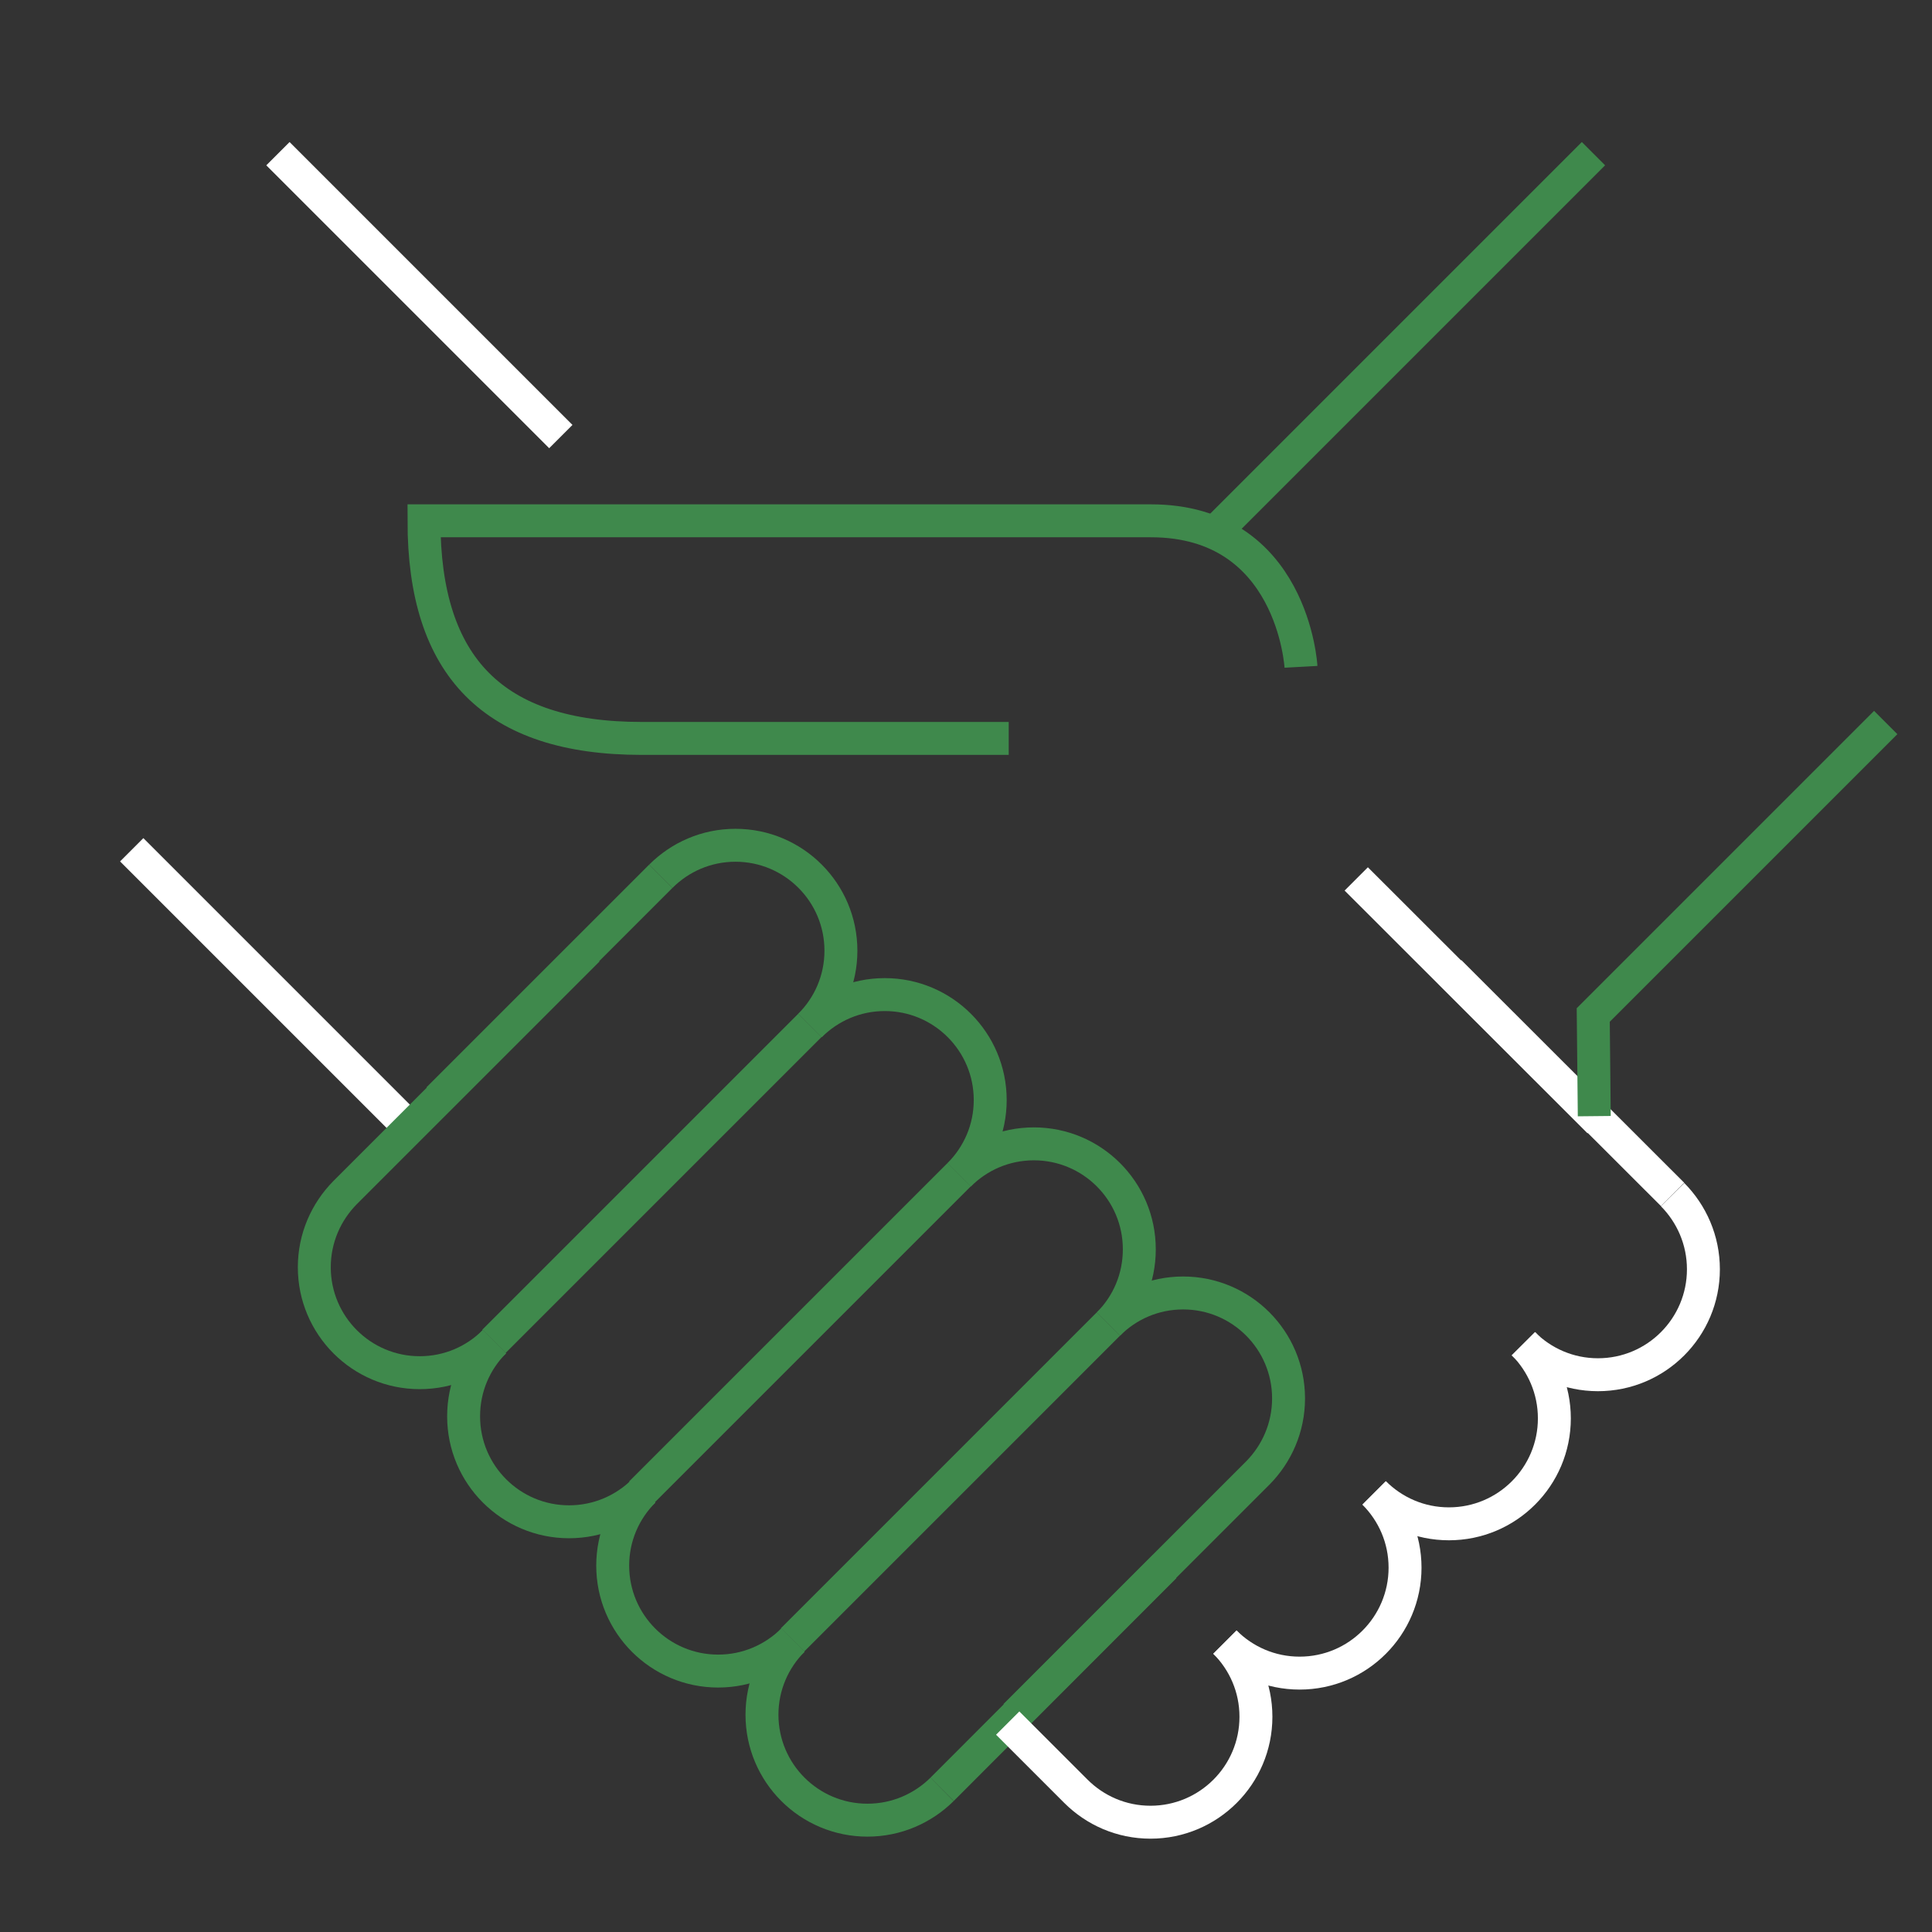 <svg width="88" height="88" viewBox="0 0 88 88" fill="none" xmlns="http://www.w3.org/2000/svg">
<rect x="0" y="0" width="88" height="88" fill="#333333" stroke="none"/>
<path d="M6 38.706L18.699 51.405" stroke="white" stroke-width="1.5" stroke-miterlimit="10"/>
<path d="M42.91 81.502L53.055 71.349" stroke="#3F894C" stroke-width="1.5" stroke-miterlimit="10"/>
<path d="M22.519 61.112C21.646 61.986 20.448 62.524 19.119 62.524C16.462 62.524 14.316 60.369 14.316 57.721C14.316 56.393 14.855 55.195 15.719 54.321L26.774 43.267" stroke="#3F894C" stroke-width="1.5" stroke-miterlimit="10"/>
<path d="M22.52 61.112C21.647 61.986 21.117 63.184 21.117 64.512C21.117 67.169 23.272 69.315 25.92 69.315C27.248 69.315 28.447 68.776 29.32 67.912" stroke="#3F894C" stroke-width="1.5" stroke-miterlimit="10"/>
<path d="M29.32 67.912C28.447 68.785 27.908 69.984 27.908 71.312C27.908 73.969 30.063 76.115 32.711 76.115C34.039 76.115 35.238 75.576 36.111 74.712" stroke="#3F894C" stroke-width="1.5" stroke-miterlimit="10"/>
<path d="M36.119 74.703C35.246 75.576 34.707 76.775 34.707 78.103C34.707 80.76 36.862 82.906 39.51 82.906C40.838 82.906 42.037 82.367 42.91 81.503" stroke="#3F894C" stroke-width="1.5" stroke-miterlimit="10"/>
<path d="M30.099 39.912L19.955 50.056" stroke="#3F894C" stroke-width="1.5" stroke-miterlimit="10"/>
<path d="M50.489 60.305C51.362 59.431 52.561 58.893 53.889 58.893C56.546 58.893 58.692 61.048 58.692 63.695C58.692 65.024 58.153 66.222 57.289 67.095L46.234 78.15" stroke="#3F894C" stroke-width="1.5" stroke-miterlimit="10"/>
<path d="M50.492 60.303C51.365 59.43 51.894 58.232 51.894 56.903C51.894 54.246 49.739 52.101 47.092 52.101C45.763 52.101 44.565 52.639 43.691 53.513" stroke="#3F894C" stroke-width="1.5" stroke-miterlimit="10"/>
<path d="M43.691 53.505C44.564 52.631 45.103 51.433 45.103 50.105C45.103 47.448 42.948 45.302 40.3 45.302C38.972 45.302 37.774 45.841 36.9 46.714" stroke="#3F894C" stroke-width="1.5" stroke-miterlimit="10"/>
<path d="M36.89 46.704C37.764 45.831 38.303 44.632 38.303 43.304C38.303 40.647 36.147 38.501 33.5 38.501C32.171 38.501 30.973 39.04 30.1 39.913" stroke="#3F894C" stroke-width="1.5" stroke-miterlimit="10"/>
<path d="M36.89 46.704L22.5 61.094" stroke="#3F894C" stroke-width="1.5" stroke-miterlimit="10"/>
<path d="M43.689 53.505L29.188 68.006" stroke="#3F894C" stroke-width="1.5" stroke-miterlimit="10"/>
<path d="M50.489 60.304L36.1 74.694" stroke="#3F894C" stroke-width="1.5" stroke-miterlimit="10"/>
<path d="M76.185 54.405L66.031 44.261" stroke="white" stroke-width="1.5" stroke-miterlimit="10"/>
<path d="M55.794 74.796C56.667 75.669 57.206 76.868 57.206 78.196C57.206 80.853 55.051 82.999 52.403 82.999C51.075 82.999 49.876 82.46 49.003 81.587L45.9 78.484" stroke="white" stroke-width="1.5" stroke-miterlimit="10"/>
<path d="M55.795 74.796C56.668 75.669 57.867 76.208 59.195 76.208C61.852 76.208 63.998 74.052 63.998 71.405C63.998 70.076 63.459 68.878 62.586 68.005" stroke="white" stroke-width="1.5" stroke-miterlimit="10"/>
<path d="M62.596 67.996C63.469 68.869 64.667 69.408 65.996 69.408C68.653 69.408 70.799 67.253 70.799 64.605C70.799 63.277 70.26 62.078 69.396 61.205" stroke="white" stroke-width="1.5" stroke-miterlimit="10"/>
<path d="M69.385 61.205C70.258 62.078 71.456 62.617 72.785 62.617C75.442 62.617 77.588 60.462 77.588 57.814C77.588 56.486 77.049 55.287 76.185 54.414" stroke="white" stroke-width="1.5" stroke-miterlimit="10"/>
<path d="M61.775 40.034L72.84 51.089" stroke="white" stroke-width="1.5" stroke-miterlimit="10"/>
<path d="M12.66 7L25.545 19.885" stroke="white" stroke-width="1.5" stroke-miterlimit="10"/>
<path d="M72.58 7L55.227 24.353" stroke="#3F894C" stroke-width="1.5" stroke-miterlimit="10"/>
<path d="M85.892 32.91L72.57 46.232L72.617 50.839" stroke="#3F894C" stroke-width="1.5" stroke-miterlimit="10"/>
<path d="M59.258 30.373C59.258 30.373 58.896 23.722 52.421 23.722C45.946 23.722 19.312 23.722 19.312 23.722C19.312 30.373 22.471 33.634 29.225 33.634C35.978 33.634 45.946 33.634 45.946 33.634" stroke="#3F894C" stroke-width="1.5" stroke-miterlimit="10"/>
</svg>
